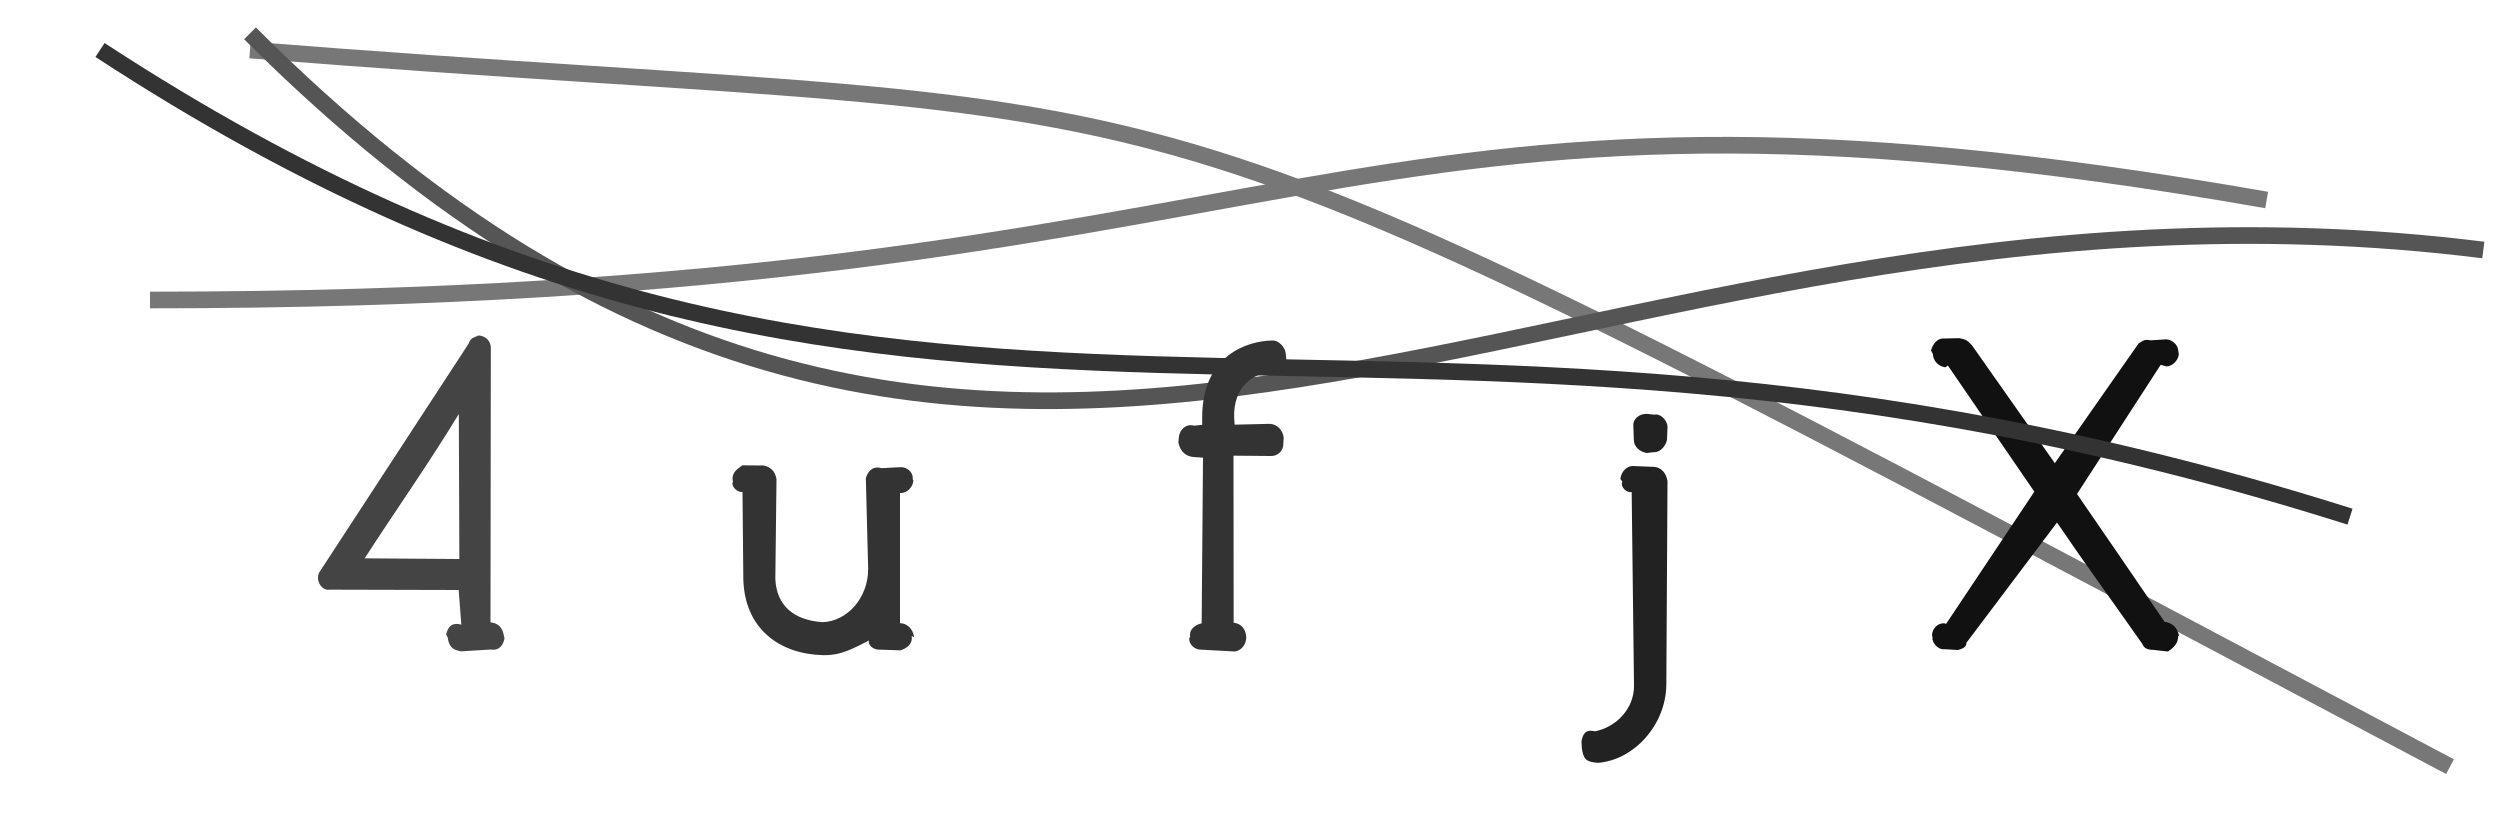<svg xmlns="http://www.w3.org/2000/svg" width="150" height="50" viewBox="0,0,150,50"><path d="M9 18 C80 18,79 2,136 12" stroke="#777" fill="none"/><path d="M15 3 C78 8,62 1,147 46" stroke="#777" fill="none"/><path fill="#333" d="M54.00 29.58C54.41 29.61 54.78 29.23 54.80 28.84L54.76 28.73C54.80 28.31 54.39 28.01 54.03 28.03L52.89 28.09C52.30 27.92 52.05 28.36 51.95 28.69L52.09 34.14C52.09 35.89 50.82 37.28 49.36 37.33C47.68 37.22 46.59 36.38 46.52 34.73L46.59 28.75C46.51 28.28 46.24 28.01 45.81 27.93L44.54 27.92C44.35 28.08 43.89 28.29 43.96 28.82L43.98 28.90C43.81 29.16 44.28 29.59 44.55 29.51L44.60 34.78C44.69 37.70 46.73 39.24 49.38 39.31C50.53 39.34 51.31 38.83 52.14 38.43C52.06 38.70 52.40 39 52.79 38.98L54.03 39.02C54.32 38.93 54.78 38.69 54.70 38.16L54.85 38.23C54.77 37.70 54.39 37.39 54.00 37.39Z"/><path d="M15 2 C60 47,93 8,149 15" stroke="#555" fill="none"/><path fill="#222" d="M97.95 27.96C97.61 27.97 97.27 28.29 97.22 28.74L97.34 28.89C97.20 29.24 97.62 29.59 97.90 29.52L98.04 41.14C98.05 42.51 96.99 43.62 95.70 43.88C95.06 43.72 94.96 44.15 94.89 44.46L94.91 44.90C95.01 45.56 95.17 45.72 95.88 45.77C98.05 45.60 99.96 43.48 99.98 41.08L100.05 28.87C99.96 28.29 99.58 28.01 99.19 28.01ZM98.78 24.83C98.39 24.83 97.97 25.10 98.00 25.56L98.03 26.39C98.04 26.79 98.35 27.10 98.81 27.18L99.22 27.13C99.64 27.16 99.96 26.71 100.02 26.39L100.05 25.62C100.05 25.19 99.58 24.79 99.28 24.88Z"/><path fill="#444" d="M29.45 20.91C29.47 20.44 29.09 20.13 28.70 20.13C28.55 20.22 28.22 20.24 28.13 20.60L19.21 34.26C18.86 34.71 19.26 35.47 19.77 35.38L27.52 35.40L27.68 37.48C27.05 37.30 26.85 37.70 26.77 38.07L26.86 38.24C26.93 38.77 27.13 39 27.67 39.08L29.45 38.97C29.96 39.06 30.21 38.69 30.27 38.29L30.24 38.18C30.16 37.65 29.90 37.39 29.43 37.34ZM21.88 33.50C23.86 30.44 25.66 27.91 27.53 24.84L27.56 33.54Z"/><path fill="#333" d="M76.40 22.37C76.84 22.50 77.10 21.99 77.19 21.73L77.15 21.24C77.11 20.81 76.71 20.41 76.34 20.43C74.93 20.45 72.09 21.25 72.13 25.14L72.13 25.49L71.65 25.54C71.13 25.40 70.80 25.80 70.74 26.17L70.70 26.55C70.83 27.14 71.18 27.38 71.60 27.42L72.18 27.46L72.10 37.40C71.79 37.47 71.32 37.70 71.41 38.24L71.36 38.26C71.30 38.67 71.71 39 72.07 38.98L74.10 39.09C74.50 39.02 74.75 38.69 74.78 38.25L74.77 38.17C74.72 37.71 74.47 37.42 74.02 37.36L74.01 27.34L76.20 27.36C76.62 27.39 76.99 27.10 77.00 26.65L77.02 26.25C76.96 25.78 76.61 25.45 76.19 25.43L74.08 25.48L74.05 25.10C73.97 23.17 75.24 22.38 76.28 22.33Z"/><path fill="#111" d="M129.97 21.98C130.34 22.00 130.72 21.60 130.73 21.23L130.70 21.10C130.70 20.68 130.33 20.38 129.97 20.36L129.04 20.42C128.60 20.32 128.51 20.52 128.32 20.60L123.29 27.79L118.32 20.72C118.03 20.43 118.01 20.38 117.58 20.29L116.62 20.31C116.21 20.29 115.95 20.69 115.86 21.03L115.97 21.24C115.99 21.65 116.30 21.99 116.73 22.04L116.87 21.93L122.06 29.50L116.76 37.44L116.69 37.40C116.27 37.36 115.95 37.70 115.92 38.09L115.95 38.23C115.90 38.56 116.30 39 116.63 38.95L117.49 39.00C117.78 38.91 117.98 38.83 117.99 38.56L123.42 31.35C125.12 33.86 126.76 36.09 128.55 38.65C128.61 38.85 128.83 39 129.17 38.99L130.07 39.09C130.30 38.96 130.72 38.62 130.68 38.19L130.74 38.14C130.63 37.62 130.33 37.39 129.90 37.31L129.89 37.33C128.26 34.93 126.31 32.10 124.62 29.64L129.64 21.89Z"/><path d="M6 3 C55 35,81 12,141 31" stroke="#333" fill="none"/></svg>